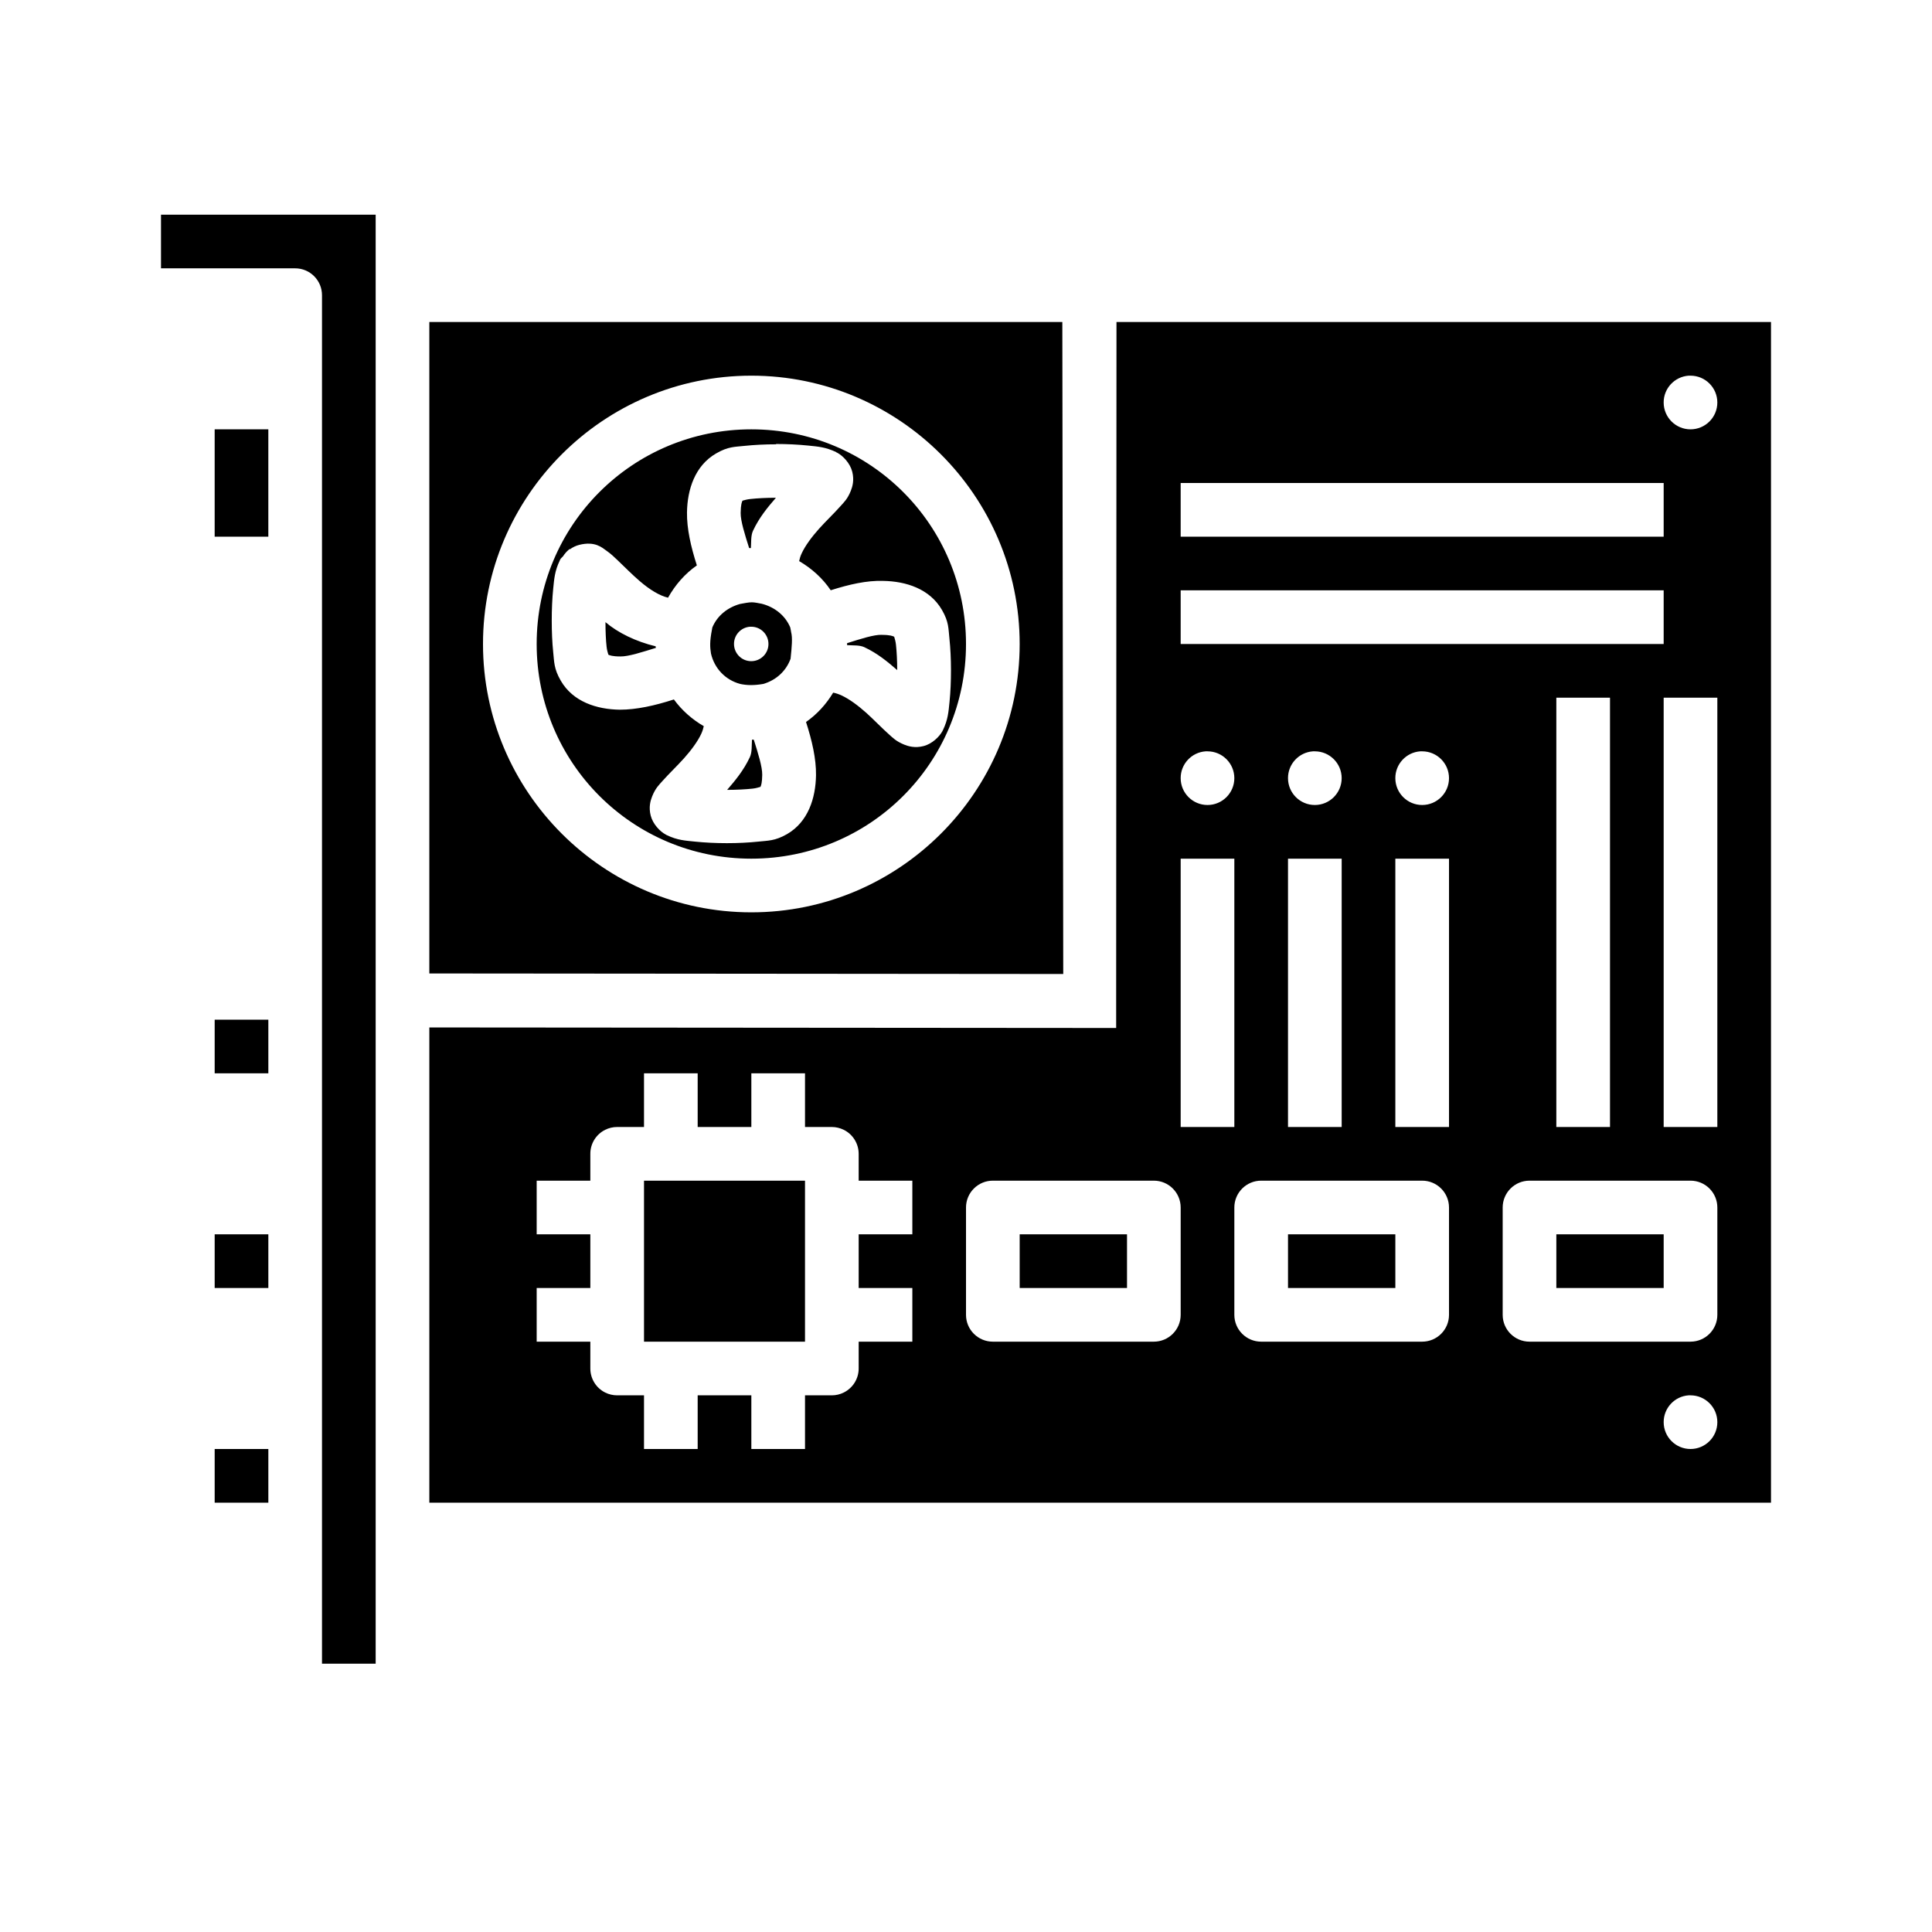<?xml version="1.0" ?><svg height="36" id="svg4488" version="1.1" width="36" xmlns="http://www.w3.org/2000/svg" xmlns:cc="http://creativecommons.org/ns#" xmlns:dc="http://purl.org/dc/elements/1.1/" xmlns:inkscape="http://www.inkscape.org/namespaces/inkscape" xmlns:rdf="http://www.w3.org/1999/02/22-rdf-syntax-ns#" xmlns:sodipodi="http://sodipodi.sourceforge.net/DTD/sodipodi-0.dtd" xmlns:svg="http://www.w3.org/2000/svg"><defs id="defs4490"/><g id="layer1" transform="translate(0,-1016.362)"><path d="m 3,1020.362 2.5,0 1.5,0 0,1.5 0,25.5 -1,0 0,-2.5 0,-2 0,-2 0,-2 0,-2 0,-2 0,-8 0,-3 0,-2 c -3e-5,-0.276 -0.224,-0.5 -0.5,-0.5 l -2.5,0 z m 5,2 11.795,0 0.017,12.149 -11.812,-0.01 z m 12.804,0 12.196,0 0,22 -25,0 0,-8.855 12.798,0.01 0,-0.5 z m -6.804,1 c -2.755,0 -5,2.244 -5,5 0,2.756 2.245,5 5,5 2.756,0 5,-2.244 5,-5 0,-2.756 -2.244,-5 -5,-5 z m 17.465,0 c -0.262,0.019 -0.466,0.237 -0.465,0.5 0,0.276 0.224,0.5 0.5,0.5 0.276,0 0.5,-0.224 0.5,-0.5 0,-0.276 -0.224,-0.5 -0.5,-0.5 -0.012,-4e-4 -0.023,-4e-4 -0.035,0 z m -27.465,1 1,0 0,2 -1,0 z m 10,0 c 2.215,0 4,1.785 4,4 0,2.215 -1.785,4 -4,4 -2.215,0 -4,-1.785 -4,-4 0,-2.215 1.785,-4 4,-4 z m 0.461,0.279 c -0.204,0 -0.405,0.01 -0.586,0.029 -0.181,0.02 -0.306,0.01 -0.531,0.141 -0.394,0.227 -0.537,0.671 -0.543,1.1 -0.004,0.302 0.072,0.637 0.184,0.986 -0.223,0.156 -0.404,0.364 -0.537,0.602 -0.156,-0.037 -0.336,-0.144 -0.531,-0.312 -0.143,-0.123 -0.278,-0.261 -0.406,-0.383 -0.064,-0.061 -0.123,-0.119 -0.207,-0.178 -0.084,-0.059 -0.214,-0.186 -0.512,-0.111 -0.062,0.016 -0.12,0.044 -0.172,0.082 l -0.006,0 c 7.3e-4,-7e-4 0.017,-0.014 -0.008,0 -0.002,0 -0.007,0.01 -0.01,0.01 -0.04,0.034 -0.074,0.073 -0.102,0.117 -0.019,0.024 -0.041,0.037 -0.055,0.062 -0.003,0.01 -0.005,0.013 -0.008,0.019 -0.096,0.2 -0.104,0.343 -0.123,0.527 -0.019,0.185 -0.027,0.389 -0.027,0.594 0,0.204 0.008,0.405 0.027,0.586 0.02,0.181 0.01,0.307 0.141,0.533 0.227,0.394 0.671,0.535 1.1,0.541 0.309,0 0.65,-0.075 1.008,-0.191 0.148,0.203 0.338,0.371 0.557,0.498 -0.01,0.045 -0.023,0.09 -0.049,0.146 -0.065,0.139 -0.185,0.302 -0.32,0.453 -0.136,0.151 -0.279,0.285 -0.404,0.426 -0.062,0.07 -0.127,0.129 -0.189,0.283 -0.031,0.077 -0.068,0.2 -0.027,0.359 0.041,0.16 0.176,0.298 0.281,0.353 0.006,0 0.012,0.01 0.018,0.01 0.2,0.096 0.342,0.102 0.527,0.121 0.185,0.019 0.389,0.029 0.594,0.029 0.204,0 0.405,-0.01 0.586,-0.029 0.181,-0.02 0.307,-0.01 0.533,-0.139 0.394,-0.227 0.535,-0.671 0.541,-1.1 0.004,-0.303 -0.073,-0.639 -0.186,-0.99 0.206,-0.144 0.376,-0.331 0.506,-0.547 0.049,0.01 0.1,0.026 0.162,0.055 0.139,0.065 0.302,0.185 0.453,0.32 0.151,0.136 0.285,0.279 0.426,0.404 0.07,0.062 0.129,0.127 0.283,0.19 0.077,0.031 0.2,0.068 0.359,0.027 0.16,-0.04 0.298,-0.176 0.354,-0.281 0.003,-0.01 0.005,-0.01 0.008,-0.016 0.096,-0.2 0.104,-0.342 0.123,-0.527 0.019,-0.185 0.027,-0.389 0.027,-0.594 0,-0.204 -0.01,-0.407 -0.029,-0.588 -0.02,-0.181 -0.008,-0.305 -0.139,-0.531 -0.227,-0.393 -0.67,-0.535 -1.098,-0.541 -0.304,-0.01 -0.633,0.066 -0.973,0.174 l -0.002,0 c -0.151,-0.224 -0.354,-0.406 -0.588,-0.543 0.01,-0.046 0.022,-0.092 0.049,-0.148 0.065,-0.139 0.185,-0.302 0.32,-0.453 0.136,-0.151 0.279,-0.285 0.404,-0.426 0.062,-0.07 0.127,-0.127 0.189,-0.281 0.031,-0.077 0.068,-0.2 0.027,-0.359 -0.041,-0.16 -0.176,-0.298 -0.281,-0.353 -0.005,0 -0.01,0 -0.016,-0.01 -0.201,-0.096 -0.342,-0.104 -0.527,-0.123 -0.185,-0.019 -0.391,-0.029 -0.596,-0.029 z m 7.539,0.721 0,1 9,0 0,-1 z m -7.545,0.279 c -0.15,0.173 -0.308,0.363 -0.424,0.611 -0.042,0.091 -0.032,0.21 -0.039,0.322 -0.011,0 -0.022,0 -0.033,0 -0.08,-0.252 -0.16,-0.505 -0.158,-0.654 0.002,-0.161 0.024,-0.209 0.035,-0.229 0.033,-0.01 0.088,-0.025 0.148,-0.031 0.128,-0.014 0.298,-0.023 0.471,-0.023 z m 7.545,1.721 0,1 9,0 0,-1 z m -7.992,0.223 c 0.054,-3e-4 0.121,0.015 0.186,0.027 0.239,0.061 0.438,0.218 0.531,0.441 10e-4,0 9.8e-4,0.01 0.002,0.01 0.002,0.017 0.006,0.034 0.01,0.051 0.003,0.01 0.002,0.017 0.004,0.025 0.029,0.108 0.013,0.276 -0.01,0.498 -0.084,0.231 -0.27,0.399 -0.508,0.469 -0.17,0.029 -0.301,0.028 -0.432,0 -0.275,-0.075 -0.478,-0.287 -0.543,-0.566 -0.018,-0.115 -0.027,-0.218 0.019,-0.451 0.002,-0.012 0.004,-0.023 0.006,-0.035 0.091,-0.219 0.283,-0.373 0.516,-0.438 0.08,-0.015 0.161,-0.031 0.219,-0.031 z m -2.727,0.369 c 0.233,0.199 0.565,0.361 0.936,0.451 2.5e-4,0.01 0.003,0.019 0.004,0.029 -0.249,0.077 -0.509,0.162 -0.658,0.16 -0.155,0 -0.205,-0.022 -0.227,-0.033 -0.01,-0.034 -0.027,-0.088 -0.033,-0.148 -0.014,-0.124 -0.021,-0.292 -0.021,-0.459 z m 2.695,0.086 c -0.169,0.012 -0.3,0.153 -0.299,0.322 6.2e-4,0.177 0.145,0.321 0.322,0.32 0.177,-6e-4 0.32,-0.144 0.32,-0.32 4.7e-4,-0.177 -0.143,-0.322 -0.32,-0.322 -0.008,-3e-4 -0.016,-3e-4 -0.023,0 z m 2.451,0.152 0.01,0 c 0.151,0 0.202,0.023 0.225,0.035 0.01,0.034 0.027,0.088 0.033,0.148 0.014,0.128 0.023,0.3 0.023,0.473 -0.173,-0.15 -0.363,-0.31 -0.611,-0.426 -0.091,-0.043 -0.211,-0.031 -0.324,-0.039 9e-5,-0.01 0.002,-0.014 0.002,-0.022 0,-0.01 -0.002,-0.01 -0.002,-0.014 0.25,-0.08 0.505,-0.161 0.645,-0.156 z M 29,1029.362 l 0,8 1,0 0,-8 z m 2,0 0,8 1,0 0,-8 z m -16.955,0.781 c 0.08,0.252 0.16,0.507 0.158,0.656 -0.002,0.151 -0.021,0.202 -0.033,0.225 -0.034,0.01 -0.088,0.027 -0.148,0.033 -0.128,0.014 -0.3,0.023 -0.473,0.023 0.15,-0.173 0.308,-0.363 0.424,-0.611 0.042,-0.091 0.032,-0.211 0.039,-0.324 0.011,0 0.022,0 0.033,0 z m 8.42,0.219 c -0.262,0.018 -0.466,0.237 -0.465,0.5 0,0.276 0.224,0.5 0.5,0.5 0.276,0 0.5,-0.224 0.5,-0.5 0,-0.276 -0.224,-0.5 -0.5,-0.5 -0.012,-4e-4 -0.023,-4e-4 -0.035,0 z m 2,0 c -0.262,0.018 -0.466,0.237 -0.465,0.5 0,0.276 0.224,0.5 0.5,0.5 0.276,0 0.5,-0.224 0.5,-0.5 0,-0.276 -0.224,-0.5 -0.5,-0.5 -0.012,-4e-4 -0.023,-4e-4 -0.035,0 z m 2,0 c -0.262,0.018 -0.466,0.237 -0.465,0.5 0,0.276 0.224,0.5 0.5,0.5 0.276,0 0.5,-0.224 0.5,-0.5 0,-0.276 -0.224,-0.5 -0.5,-0.5 -0.012,-4e-4 -0.023,-4e-4 -0.035,0 z m -4.465,2 0,5 1,0 0,-5 z m 2,0 0,5 1,0 0,-5 z m 2,0 0,5 1,0 0,-5 z m -22,3 1,0 0,1 -1,0 z m 8,1 0,1 -0.5,0 c -0.078,-2e-4 -0.155,0.018 -0.225,0.053 -0.169,0.085 -0.276,0.258 -0.275,0.447 l 0,0.5 -1,0 0,1 1,0 0,1 -1,0 0,1 1,0 0,0.5 c -2e-4,0.189 0.106,0.362 0.275,0.447 0.07,0.035 0.147,0.053 0.225,0.053 l 0.5,0 0,1 1,0 0,-1 1,0 0,1 1,0 0,-1 0.5,0 c 0.077,-10e-5 0.154,-0.018 0.223,-0.053 0.17,-0.085 0.277,-0.258 0.277,-0.447 l 0,-0.5 1,0 0,-1 -1,0 0,-1 1,0 0,-1 -1,0 0,-0.5 c -1.7e-4,-0.19 -0.108,-0.363 -0.277,-0.447 -0.069,-0.034 -0.145,-0.053 -0.223,-0.053 l -0.5,0 0,-1 -1,0 0,1 -1,0 0,-1 z m 0,2 3,0 0,1 0,2 -3,0 0,-1 z m 6.5,0 c -0.276,0 -0.5,0.224 -0.5,0.5 l 0,2 c 3e-5,0.276 0.224,0.5 0.5,0.5 l 3,0 c 0.276,-10e-5 0.5,-0.224 0.5,-0.5 l 0,-2 c -3e-5,-0.276 -0.224,-0.5 -0.5,-0.5 z m 5,0 c -0.276,0 -0.5,0.224 -0.5,0.5 l 0,2 c 3e-5,0.276 0.224,0.5 0.5,0.5 l 3,0 c 0.276,-10e-5 0.5,-0.224 0.5,-0.5 l 0,-2 c -3e-5,-0.276 -0.224,-0.5 -0.5,-0.5 z m 5,0 c -0.276,0 -0.5,0.224 -0.5,0.5 l 0,2 c 3e-5,0.276 0.224,0.5 0.5,0.5 l 3,0 c 0.276,-10e-5 0.5,-0.224 0.5,-0.5 l 0,-2 c -3e-5,-0.276 -0.224,-0.5 -0.5,-0.5 z m -24.5,1 1,0 0,1 -1,0 z m 15,0 2,0 0,1 -2,0 z m 5,0 2,0 0,1 -2,0 z m 5,0 2,0 0,1 -2,0 z m 2.465,3 c -0.262,0.018 -0.466,0.237 -0.465,0.5 0,0.276 0.224,0.5 0.5,0.5 0.276,0 0.5,-0.224 0.5,-0.5 0,-0.276 -0.224,-0.5 -0.5,-0.5 -0.012,-4e-4 -0.023,-4e-4 -0.035,0 z m -27.465,1 1,0 0,1 -1,0 z" id="rect4525" style="font-size:medium;font-style:normal;font-variant:normal;font-weight:normal;font-stretch:normal;text-indent:0;text-align:start;text-decoration:none;line-height:normal;letter-spacing:normal;word-spacing:normal;text-transform:none;direction:ltr;block-progression:tb;writing-mode:lr-tb;text-anchor:start;baseline-shift:baseline;color:#000000;fill:#000000;fill-opacity:1;fill-rule:nonzero;stroke:none;visibility:visible;display:inline;overflow:visible;enable-background:accumulate;font-family:sans-serif"/></g></svg>